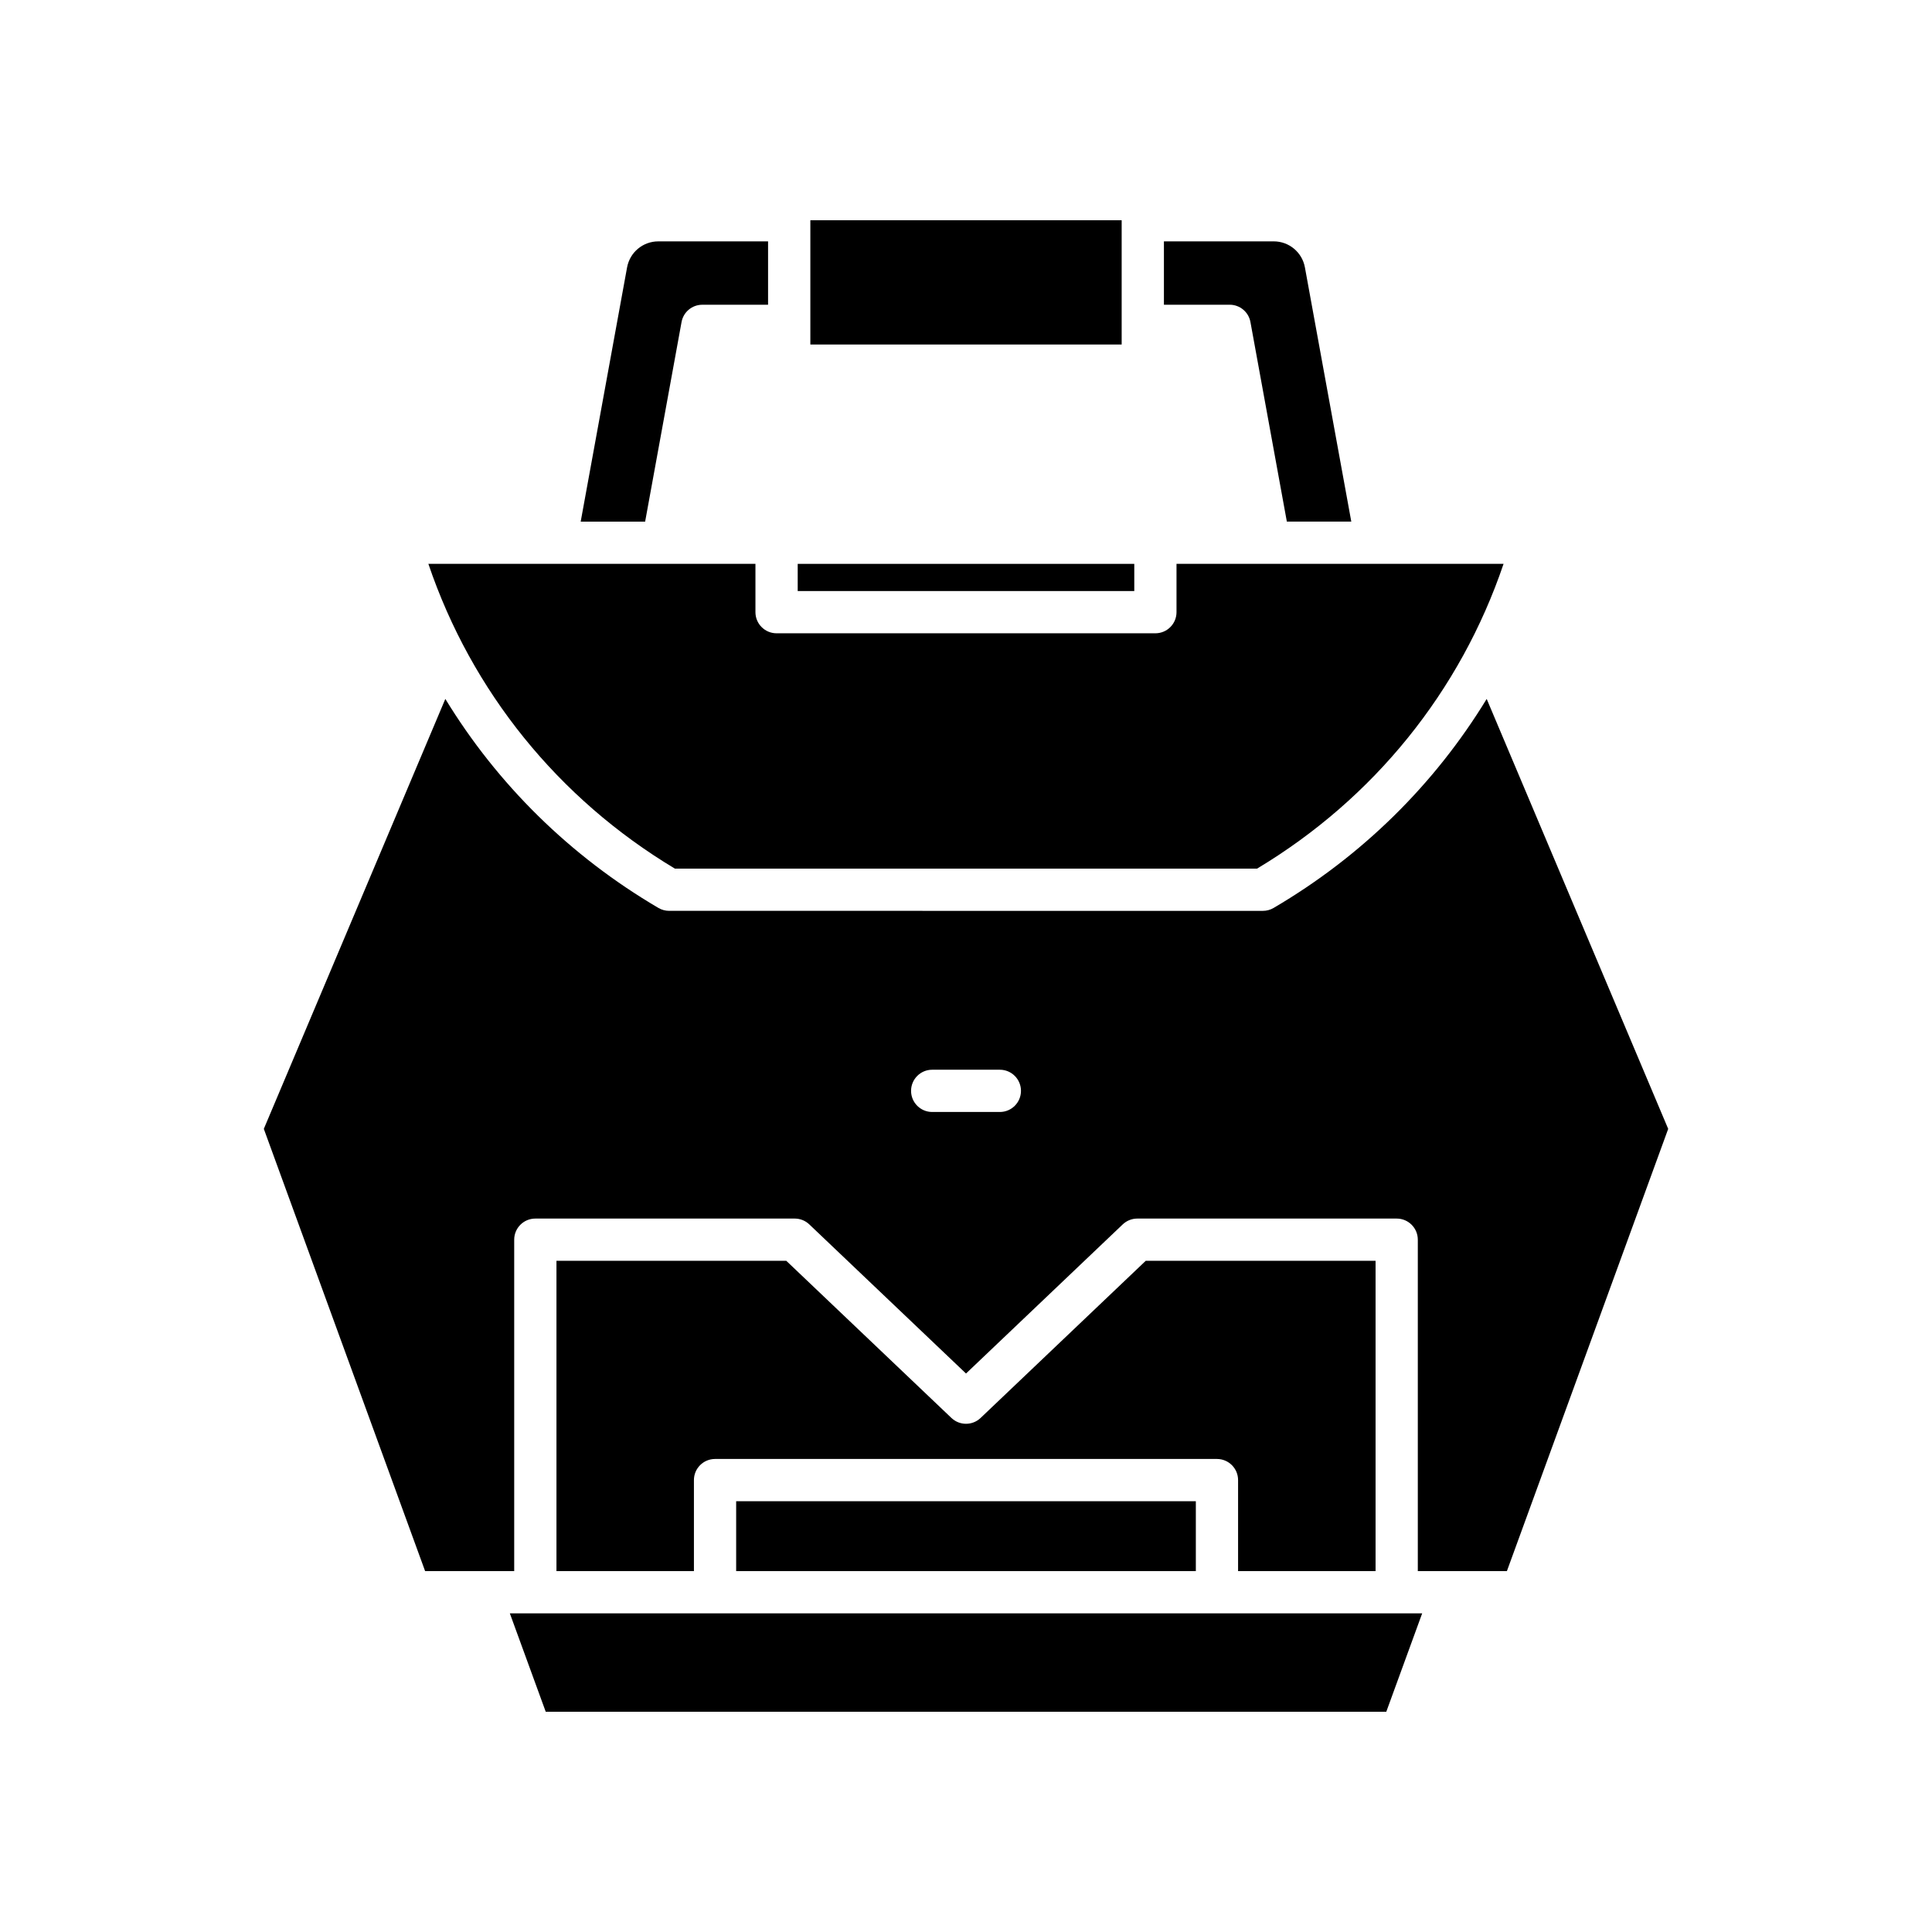 <?xml version="1.0" encoding="UTF-8"?>
<!-- Uploaded to: ICON Repo, www.svgrepo.com, Generator: ICON Repo Mixer Tools -->
<svg fill="#000000" width="800px" height="800px" version="1.1" viewBox="144 144 512 512" xmlns="http://www.w3.org/2000/svg">
 <g>
  <path d="m511.38 597.63 9.512-26.074h-241.78l9.512 26.074z"/>
  <path d="m508.54 560.36v-82.23h-60.91l-43.766 41.648c-2.164 2.055-5.555 2.055-7.719 0l-43.766-41.648h-60.91v82.227h36.43v-24.117c0-3.09 2.504-5.598 5.598-5.598h133.01c3.094 0 5.598 2.508 5.598 5.598v24.117z"/>
  <path d="m339.09 541.84h121.82v18.52h-121.82z"/>
  <path d="m475.38 229.35 9.648 52.879h17.078l-12.293-67.375c-0.73-3.992-4.203-6.891-8.266-6.891h-29.098v16.793h17.43c2.699 0 5.019 1.934 5.5 4.594z"/>
  <path d="m358.75 202.37h82.504v32.93h-82.504z"/>
  <path d="m355.4 293.43h89.195v7.203h-89.195z"/>
  <path d="m330.12 224.76h17.426v-16.793h-29.098c-4.062 0-7.531 2.898-8.266 6.891l-12.293 67.375h17.078l9.648-52.879c0.477-2.66 2.797-4.594 5.504-4.594z"/>
  <path d="m322.85 374.19h154.29c30.926-18.547 53.879-46.988 65.32-80.762h-86.672v12.801c0 3.09-2.504 5.598-5.598 5.598h-100.39c-3.094 0-5.598-2.508-5.598-5.598v-12.801h-86.676c11.441 33.773 34.395 62.215 65.32 80.762z"/>
  <path d="m256.66 560.36h23.609v-87.828c0-3.09 2.504-5.598 5.598-5.598h68.746c1.438 0 2.82 0.551 3.859 1.543l41.531 39.52 41.531-39.52c1.039-0.988 2.422-1.543 3.859-1.543h68.742c3.094 0 5.598 2.508 5.598 5.598v87.824h23.609l42.746-117.19-48.102-113.94c-13.781 22.59-33.016 41.633-56.473 55.391-0.859 0.504-1.836 0.77-2.832 0.77l-157.36-0.004c-0.996 0-1.973-0.266-2.832-0.77-23.457-13.758-42.691-32.801-56.473-55.391l-48.102 113.94zm134.38-132.87h17.93c3.094 0 5.598 2.508 5.598 5.598s-2.504 5.598-5.598 5.598h-17.93c-3.094 0-5.598-2.508-5.598-5.598s2.504-5.598 5.598-5.598z"/>
 </g>
</svg>